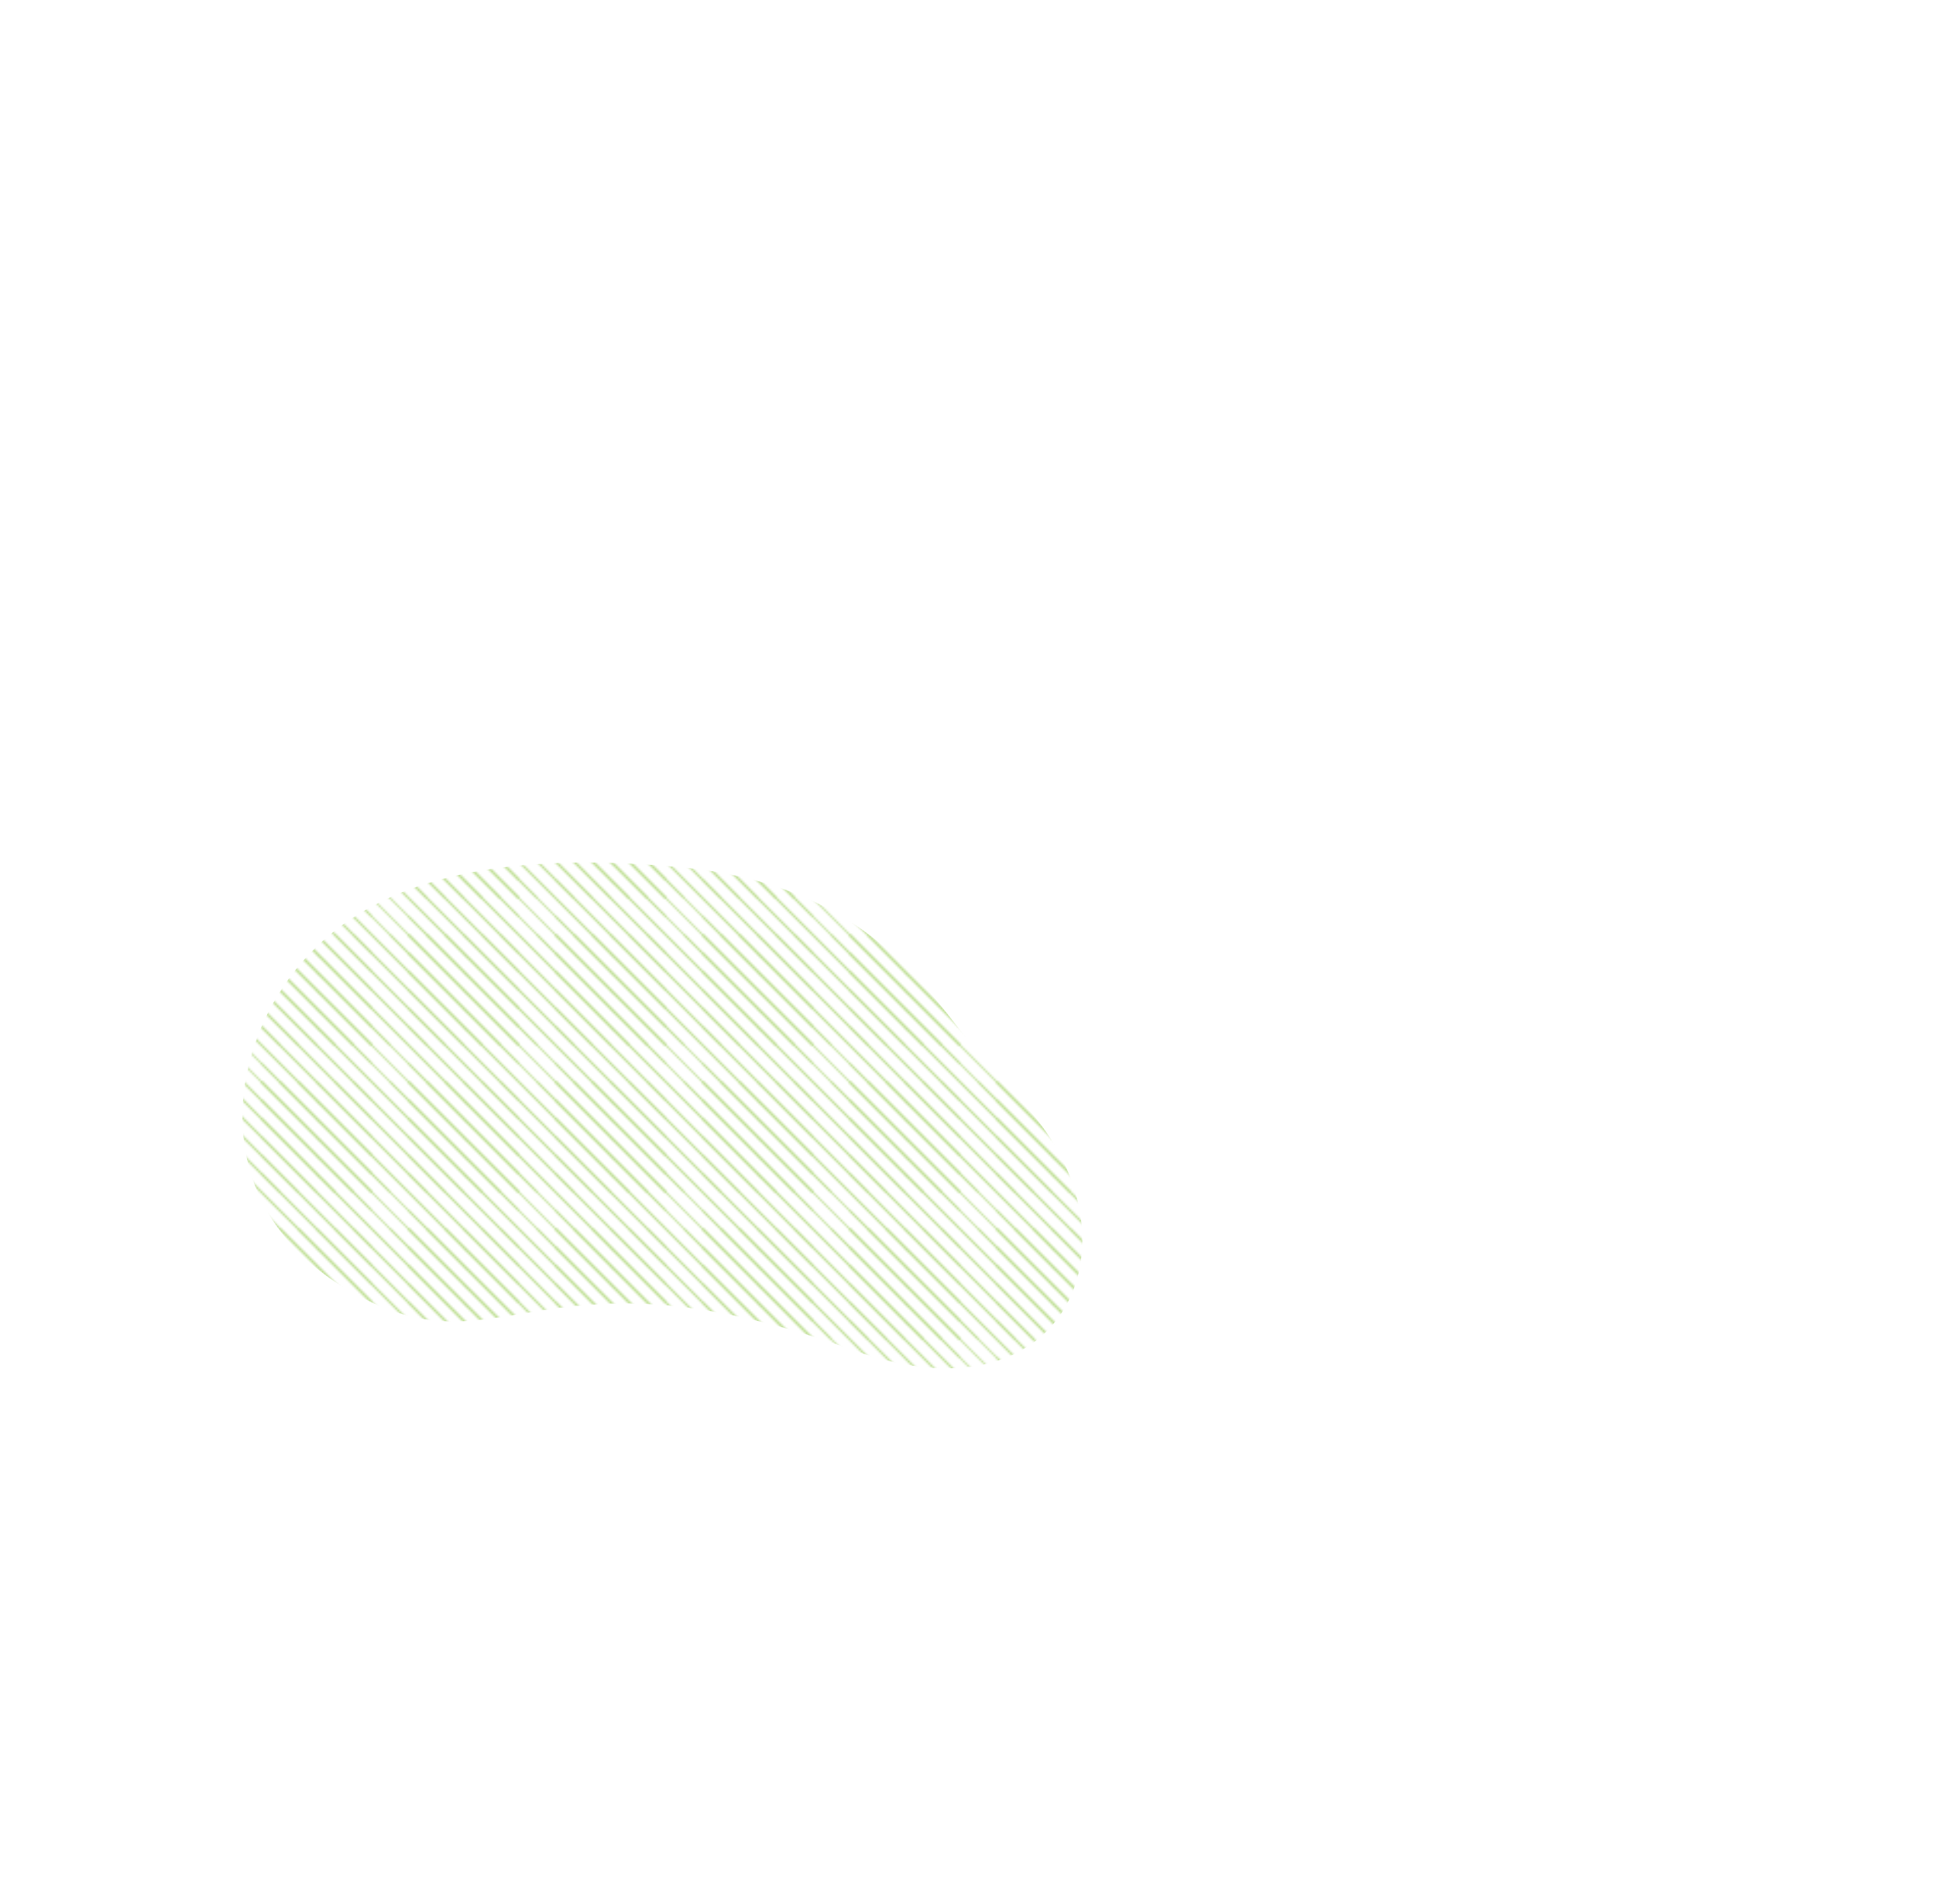 <?xml version="1.0" encoding="UTF-8"?><svg id="d" xmlns="http://www.w3.org/2000/svg" xmlns:xlink="http://www.w3.org/1999/xlink" viewBox="0 0 675 664"><defs><style>.h,.i{fill:none;}.h,.j{stroke-width:0px;}.i{stroke:#bdde93;stroke-linejoin:round;stroke-width:.75px;}.j{fill:url(#e);}</style><pattern id="e" x="0" y="0" width="72" height="72" patternTransform="translate(1393.027 -268.904) scale(.712)" patternUnits="userSpaceOnUse" viewBox="0 0 72 72"><rect class="h" width="72" height="72"/><line class="i" x1="43.516" y1="70.514" x2="142.516" y2="169.514"/><line class="i" x1="43.516" y1="61.514" x2="151.516" y2="169.514"/><line class="i" x1="43.516" y1="52.514" x2="160.516" y2="169.514"/><line class="i" x1="43.516" y1="43.516" x2="169.516" y2="169.514"/><line class="i" x1="52.516" y1="43.516" x2="169.516" y2="160.514"/><line class="i" x1="61.516" y1="43.516" x2="169.516" y2="151.514"/><line class="i" x1="70.516" y1="43.516" x2="169.516" y2="142.514"/><line class="i" x1="-28.484" y1="70.514" x2="70.516" y2="169.514"/><line class="i" x1="-28.484" y1="61.514" x2="79.516" y2="169.514"/><line class="i" x1="-28.484" y1="52.514" x2="88.516" y2="169.514"/><line class="i" x1="-28.484" y1="43.516" x2="97.516" y2="169.514"/><line class="i" x1="-19.484" y1="43.516" x2="97.516" y2="160.514"/><line class="i" x1="-10.484" y1="43.516" x2="97.516" y2="151.514"/><line class="i" x1="-1.484" y1="43.516" x2="97.516" y2="142.514"/><line class="i" x1="7.516" y1="43.516" x2="97.516" y2="133.514"/><line class="i" x1="16.516" y1="43.516" x2="97.516" y2="124.514"/><line class="i" x1="25.516" y1="43.516" x2="97.516" y2="115.514"/><line class="i" x1="34.516" y1="43.516" x2="97.516" y2="106.514"/><line class="i" x1="43.516" y1="43.516" x2="97.516" y2="97.514"/><line class="i" x1="52.516" y1="43.516" x2="97.516" y2="88.514"/><line class="i" x1="61.516" y1="43.516" x2="97.516" y2="79.514"/><line class="i" x1="-100.484" y1="61.514" x2="7.516" y2="169.514"/><line class="i" x1="-100.484" y1="52.514" x2="16.516" y2="169.514"/><line class="i" x1="-100.484" y1="43.516" x2="25.516" y2="169.514"/><line class="i" x1="-91.484" y1="43.516" x2="25.516" y2="160.514"/><line class="i" x1="-82.484" y1="43.516" x2="25.516" y2="151.514"/><line class="i" x1="-73.484" y1="43.516" x2="25.516" y2="142.514"/><line class="i" x1="-64.484" y1="43.516" x2="25.516" y2="133.514"/><line class="i" x1="-55.484" y1="43.516" x2="25.516" y2="124.514"/><line class="i" x1="-46.484" y1="43.516" x2="25.516" y2="115.514"/><line class="i" x1="-37.484" y1="43.516" x2="25.516" y2="106.514"/><line class="i" x1="-28.484" y1="43.516" x2="25.516" y2="97.514"/><line class="i" x1="-19.484" y1="43.516" x2="25.516" y2="88.514"/><line class="i" x1="-10.484" y1="43.516" x2="25.516" y2="79.514"/><line class="i" x1="43.516" y1="61.514" x2="79.516" y2="97.514"/><line class="i" x1="43.516" y1="52.514" x2="88.516" y2="97.514"/><line class="i" x1="43.516" y1="43.514" x2="97.516" y2="97.514"/><line class="i" x1="43.516" y1="34.514" x2="106.516" y2="97.514"/><line class="i" x1="43.516" y1="25.515" x2="115.516" y2="97.514"/><line class="i" x1="43.516" y1="16.515" x2="124.516" y2="97.514"/><line class="i" x1="43.516" y1="7.514" x2="133.516" y2="97.514"/><line class="i" x1="43.516" y1="-1.486" x2="142.516" y2="97.514"/><line class="i" x1="43.516" y1="-10.486" x2="151.516" y2="97.514"/><line class="i" x1="43.516" y1="-19.485" x2="160.516" y2="97.514"/><line class="i" x1="43.516" y1="-28.484" x2="169.516" y2="97.514"/><line class="i" x1="52.516" y1="-28.484" x2="169.516" y2="88.514"/><line class="i" x1="61.516" y1="-28.484" x2="169.516" y2="79.514"/><line class="i" x1="70.516" y1="-28.484" x2="169.516" y2="70.514"/><line class="i" x1="-28.484" y1="61.514" x2="7.516" y2="97.514"/><line class="i" x1="-28.484" y1="52.514" x2="16.516" y2="97.514"/><line class="i" x1="-28.484" y1="43.514" x2="25.516" y2="97.514"/><line class="i" x1="-28.484" y1="34.514" x2="34.516" y2="97.514"/><line class="i" x1="-28.484" y1="25.515" x2="43.516" y2="97.514"/><line class="i" x1="-28.484" y1="16.515" x2="52.516" y2="97.514"/><line class="i" x1="-28.484" y1="7.514" x2="61.516" y2="97.514"/><line class="i" x1="-28.484" y1="-1.486" x2="70.516" y2="97.514"/><line class="i" x1="-28.484" y1="-10.486" x2="79.516" y2="97.514"/><line class="i" x1="-28.484" y1="-19.485" x2="88.516" y2="97.514"/><line class="i" x1="-28.484" y1="-28.484" x2="97.516" y2="97.514"/><line class="i" x1="-19.484" y1="-28.484" x2="97.516" y2="88.514"/><line class="i" x1="-10.484" y1="-28.484" x2="97.516" y2="79.514"/><line class="i" x1="-1.484" y1="-28.484" x2="97.516" y2="70.514"/><line class="i" x1="7.516" y1="-28.484" x2="97.516" y2="61.514"/><line class="i" x1="16.516" y1="-28.484" x2="97.516" y2="52.514"/><line class="i" x1="25.516" y1="-28.484" x2="97.516" y2="43.514"/><line class="i" x1="34.516" y1="-28.484" x2="97.516" y2="34.514"/><line class="i" x1="43.516" y1="-28.484" x2="97.516" y2="25.515"/><line class="i" x1="52.516" y1="-28.484" x2="97.516" y2="16.515"/><line class="i" x1="61.516" y1="-28.484" x2="97.516" y2="7.514"/><line class="i" x1="-100.484" y1="-10.486" x2="7.516" y2="97.514"/><line class="i" x1="-100.484" y1="-19.485" x2="16.516" y2="97.514"/><line class="i" x1="-100.484" y1="-28.484" x2="25.516" y2="97.514"/><line class="i" x1="-91.484" y1="-28.484" x2="25.516" y2="88.514"/><line class="i" x1="-82.484" y1="-28.484" x2="25.516" y2="79.514"/><line class="i" x1="-73.484" y1="-28.484" x2="25.516" y2="70.514"/><line class="i" x1="-64.484" y1="-28.484" x2="25.516" y2="61.514"/><line class="i" x1="-55.484" y1="-28.484" x2="25.516" y2="52.514"/><line class="i" x1="-46.484" y1="-28.484" x2="25.516" y2="43.514"/><line class="i" x1="-37.484" y1="-28.484" x2="25.516" y2="34.514"/><line class="i" x1="-28.484" y1="-28.484" x2="25.516" y2="25.515"/><line class="i" x1="-19.484" y1="-28.484" x2="25.516" y2="16.515"/><line class="i" x1="-10.484" y1="-28.484" x2="25.516" y2="7.514"/><line class="i" x1="43.516" y1="-10.486" x2="79.516" y2="25.515"/><line class="i" x1="43.516" y1="-19.485" x2="88.516" y2="25.515"/><line class="i" x1="43.516" y1="-28.485" x2="97.516" y2="25.515"/><line class="i" x1="43.516" y1="-37.486" x2="106.516" y2="25.515"/><line class="i" x1="43.516" y1="-46.486" x2="115.516" y2="25.515"/><line class="i" x1="43.516" y1="-55.486" x2="124.516" y2="25.515"/><line class="i" x1="43.516" y1="-64.486" x2="133.516" y2="25.515"/><line class="i" x1="43.516" y1="-73.486" x2="142.516" y2="25.515"/><line class="i" x1="43.516" y1="-82.486" x2="151.516" y2="25.515"/><line class="i" x1="43.516" y1="-91.486" x2="160.516" y2="25.515"/><line class="i" x1="43.516" y1="-100.484" x2="169.516" y2="25.515"/><line class="i" x1="52.516" y1="-100.484" x2="169.516" y2="16.515"/><line class="i" x1="61.516" y1="-100.484" x2="169.516" y2="7.514"/><line class="i" x1="-28.484" y1="-10.486" x2="7.516" y2="25.515"/><line class="i" x1="-28.484" y1="-19.485" x2="16.516" y2="25.515"/><line class="i" x1="-28.484" y1="-28.485" x2="25.516" y2="25.515"/><line class="i" x1="-28.484" y1="-37.486" x2="34.516" y2="25.515"/><line class="i" x1="-28.484" y1="-46.486" x2="43.516" y2="25.515"/><line class="i" x1="-28.484" y1="-55.486" x2="52.516" y2="25.515"/><line class="i" x1="-28.484" y1="-64.486" x2="61.516" y2="25.515"/><line class="i" x1="-28.484" y1="-73.486" x2="70.516" y2="25.515"/><line class="i" x1="-28.484" y1="-82.486" x2="79.516" y2="25.515"/><line class="i" x1="-28.484" y1="-91.486" x2="88.516" y2="25.515"/><line class="i" x1="-28.484" y1="-100.484" x2="97.516" y2="25.515"/><line class="i" x1="-19.484" y1="-100.484" x2="97.516" y2="16.515"/><line class="i" x1="-10.484" y1="-100.484" x2="97.516" y2="7.514"/><line class="i" x1="-100.484" y1="-82.486" x2="7.516" y2="25.515"/><line class="i" x1="-100.484" y1="-91.486" x2="16.516" y2="25.515"/><line class="i" x1="-100.484" y1="-100.484" x2="25.516" y2="25.515"/><line class="i" x1="-91.484" y1="-100.484" x2="25.516" y2="16.515"/><line class="i" x1="-82.484" y1="-100.484" x2="25.516" y2="7.514"/></pattern></defs><path class="j" d="M353.25,381.261c47.959,46.144,21.751,117.548-55.699,89.565-106.467-38.467-121.09,6.478-169.685-17.507-50.673-25.011-51.004-73.829-30.879-106.455,24.014-38.932,71.266-50.804,139.736-44.512,76.036,6.987,91.509,54.838,116.527,78.91Z"/></svg>
